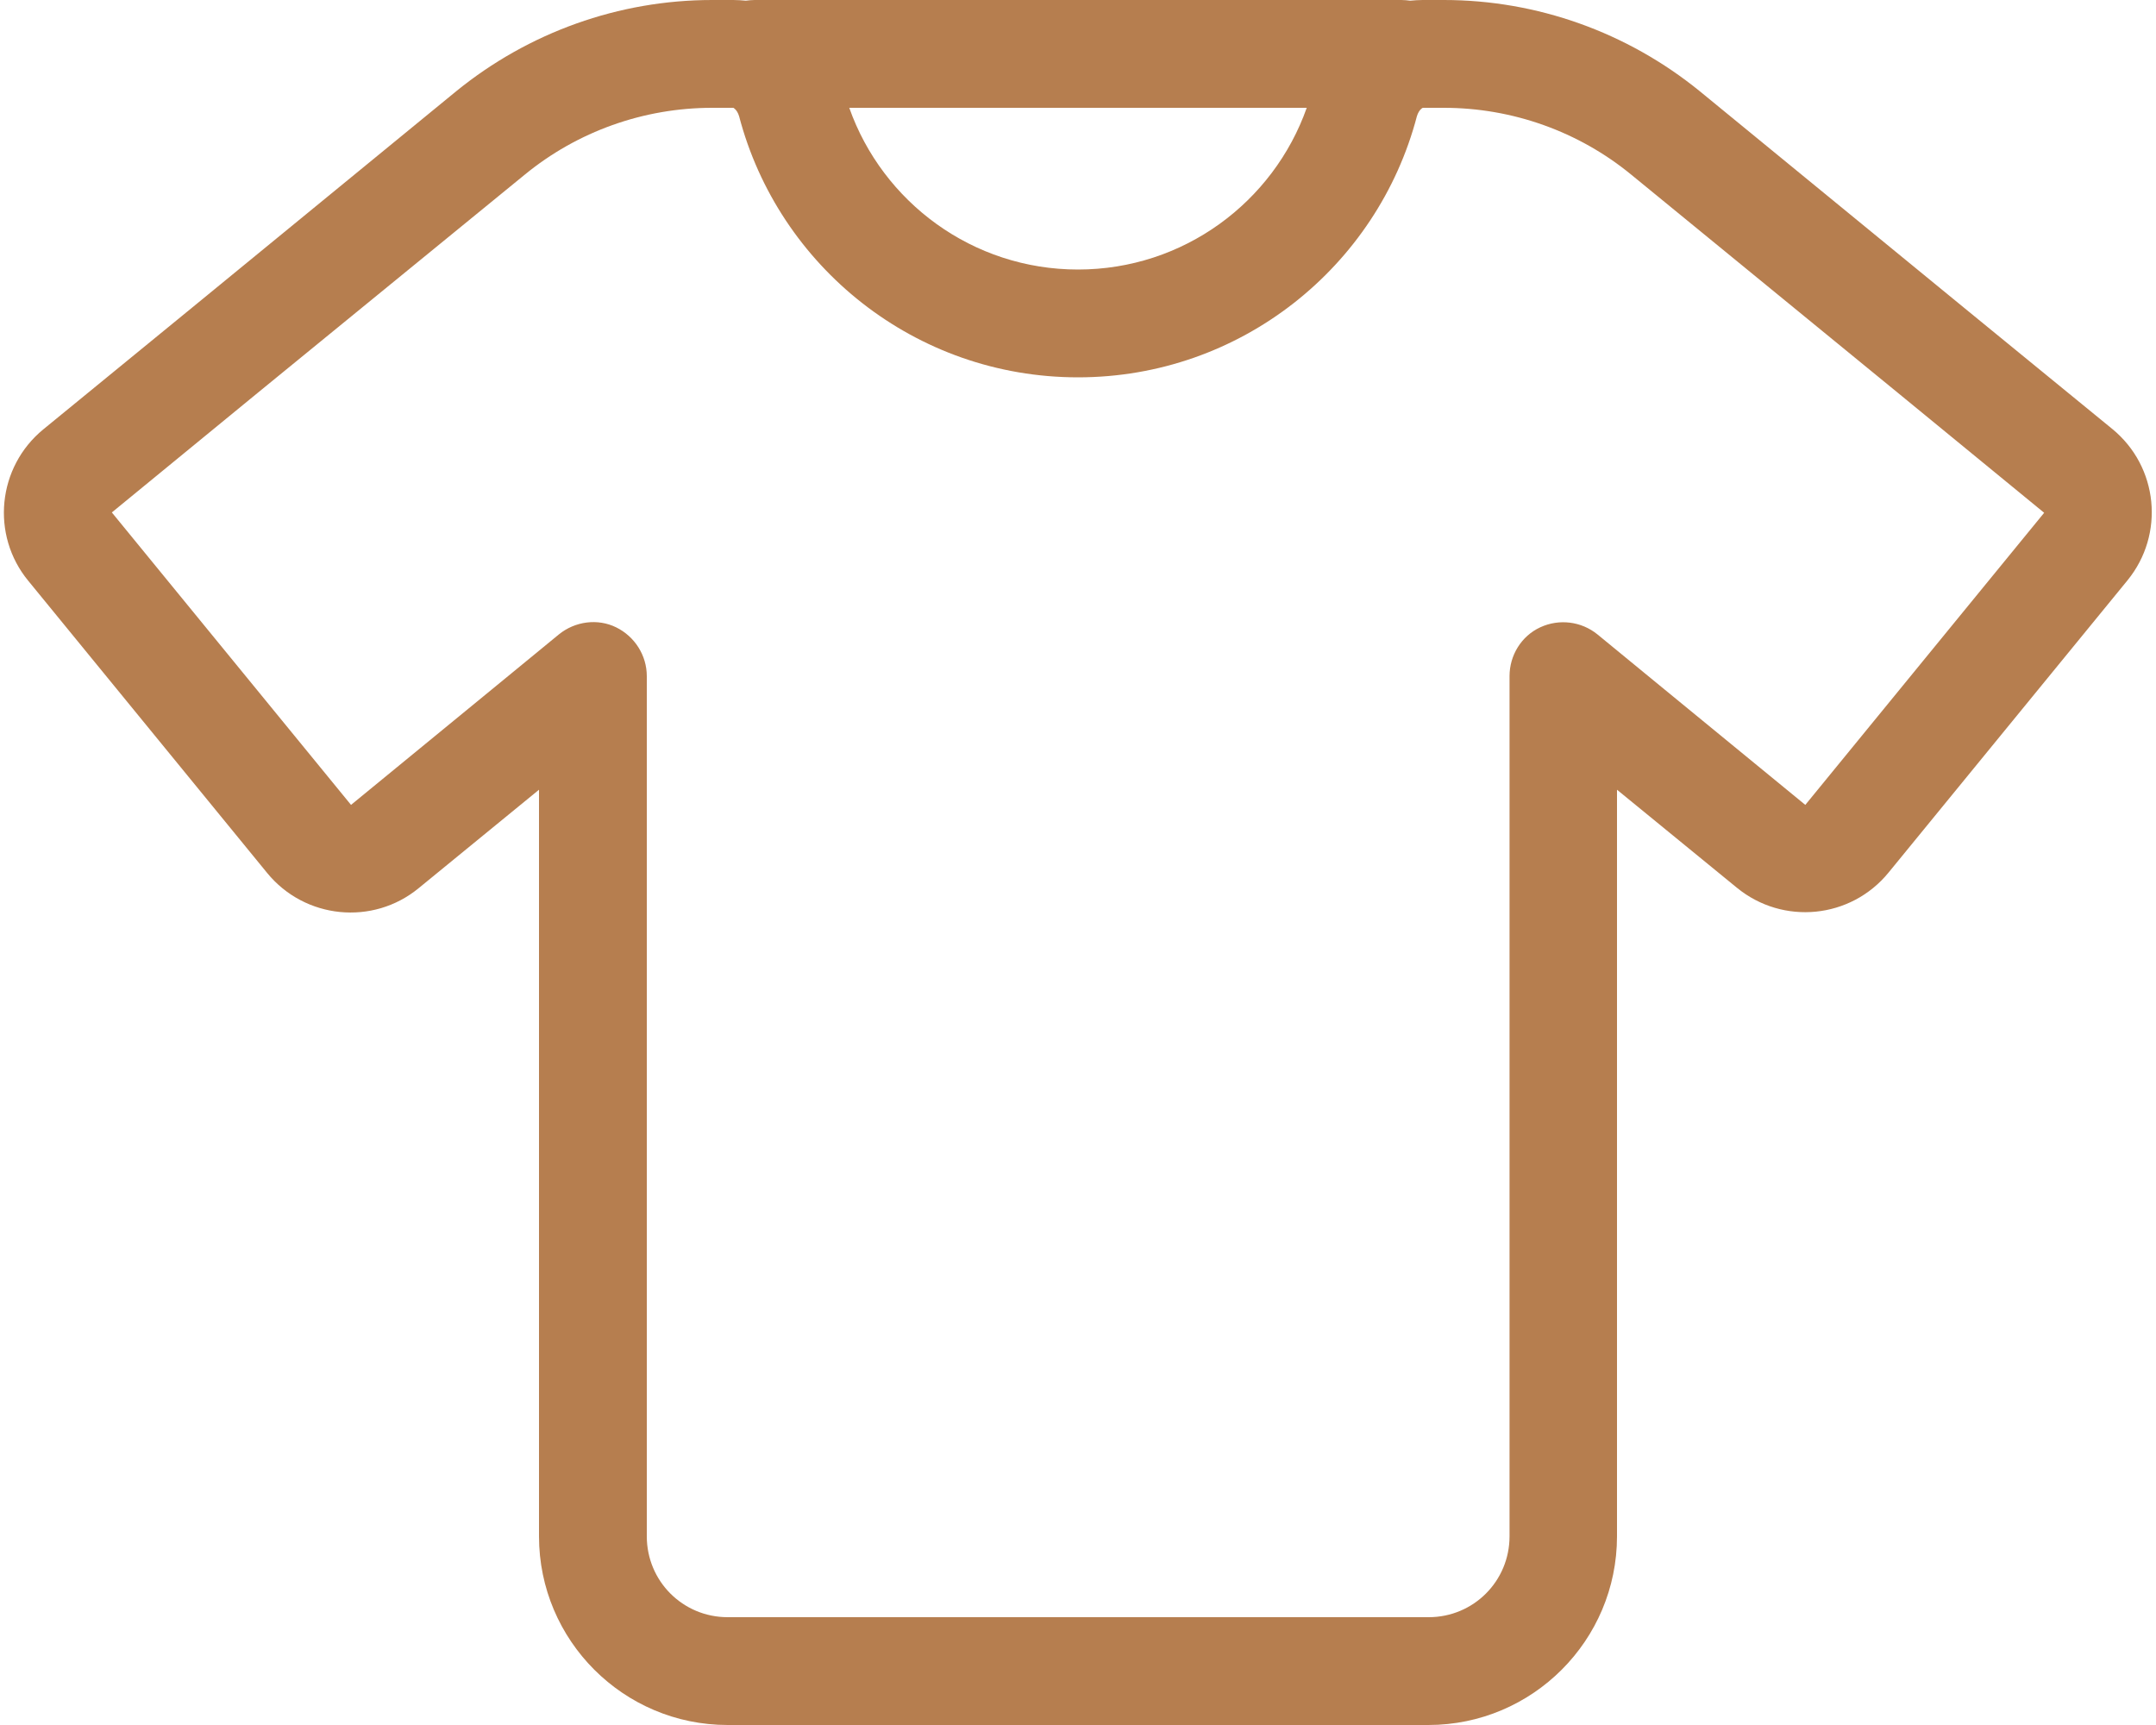 <?xml version="1.0" encoding="utf-8"?>
<!-- Generator: Adobe Illustrator 28.0.0, SVG Export Plug-In . SVG Version: 6.00 Build 0)  -->
<svg version="1.1" id="Ebene_1" xmlns="http://www.w3.org/2000/svg" xmlns:xlink="http://www.w3.org/1999/xlink" x="0px" y="0px"
	 viewBox="0 0 640 512" style="enable-background:new 0 0 640 512;" xml:space="preserve">
<style type="text/css">
	.st0{fill:#B67E4F;}
</style>
<path class="st0" d="M211.4,0c-27.7,0-54.5,9.6-76,27.1L56.3,91.9l-43.4,35.5c-13.7,11.2-15.7,31.4-4.5,45l70.9,86.7
	c11.2,13.7,31.4,15.7,45,4.5l35.7-29.2V456c0,30.9,25.1,56,56,56h208c30.9,0,56-25.1,56-56V234.4l35.6,29.1
	c13.7,11.2,33.8,9.2,45-4.5l70.9-86.7c11.2-13.7,9.2-33.8-4.5-45l-10.1,12.4l10.1-12.4l-43.3-35.4l-79.1-64.8
	C483.1,9.6,456.3,0,428.6,0h-6.3c-1.3,0-2.5,0.1-3.7,0.2C417.8,0.1,416.9,0,416,0H224c-0.9,0-1.7,0.1-2.6,0.2
	C220.2,0.1,219,0,217.7,0H211.4z M252.1,32h135.8C378,60,351.3,80,320,80S262,60,252.1,32L252.1,32z M155.7,51.9
	C171.4,39,191.1,32,211.4,32h6.3l0,0c0,0,0.2,0.1,0.4,0.3c0.5,0.4,1,1.2,1.3,2.2C231.1,79.1,271.7,112,320,112s88.9-32.9,100.6-77.5
	c0.3-1,0.8-1.8,1.3-2.2c0.2-0.2,0.4-0.2,0.4-0.3l0,0h6.3c20.3,0,40,7,55.7,19.9l79.2,64.8l43.3,35.5l-70.9,86.7l-43.3-35.5
	l-18.4-15.1c-4.8-3.9-11.4-4.7-17-2.1s-9.1,8.3-9.1,14.5V456c0,13.3-10.7,24-24,24H216c-13.3,0-24-10.7-24-24V200.7
	c0-6.2-3.6-11.8-9.1-14.5s-12.2-1.8-17,2.1l-18.4,15.1l-43.3,35.5l-71-86.8l43.3-35.5L155.7,51.9L155.7,51.9z"/>
</svg>
